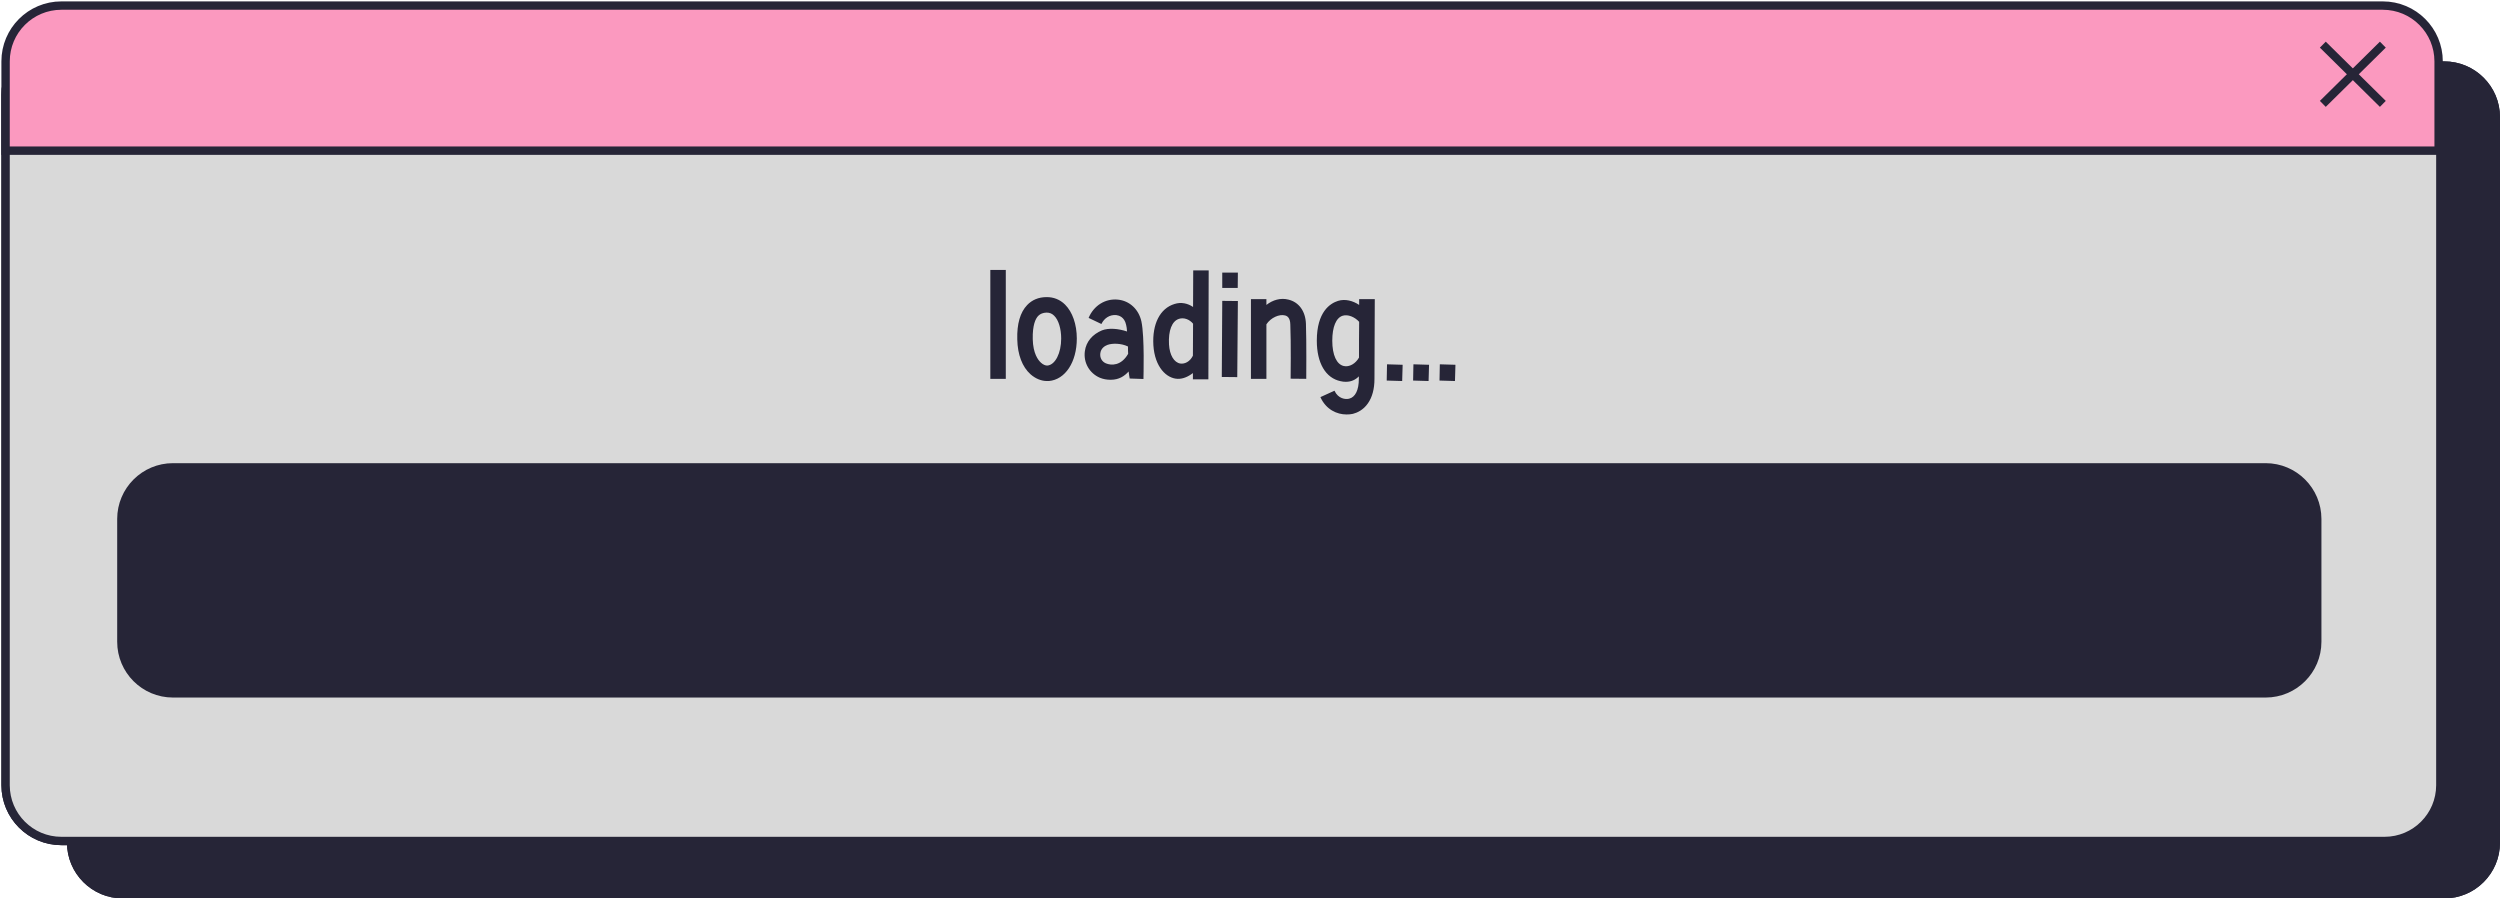 <?xml version="1.0" encoding="UTF-8"?> <svg xmlns="http://www.w3.org/2000/svg" width="448" height="161" viewBox="0 0 448 161" fill="none"> <path d="M12 21C12 15.477 16.477 11 22 11H438C443.523 11 448 15.477 448 21V151C448 156.523 443.523 161 438 161H22C16.477 161 12 156.523 12 151V21Z" fill="#262537"></path> <path d="M1 17C1 11.477 5.477 7 11 7H427.309C432.832 7 437.309 11.477 437.309 17V140.705C437.309 146.228 432.832 150.705 427.309 150.705H11C5.477 150.705 1 146.228 1 140.705V17Z" fill="#D9D9D9" stroke="#262537" stroke-width="1.5"></path> <path d="M12 21C12 15.477 16.477 11 22 11H438C443.523 11 448 15.477 448 21V151C448 156.523 443.523 161 438 161H22C16.477 161 12 156.523 12 151V21Z" fill="#262537"></path> <path d="M1 17C1 11.477 5.477 7 11 7H427.309C432.832 7 437.309 11.477 437.309 17V140.705C437.309 146.228 432.832 150.705 427.309 150.705H11C5.477 150.705 1 146.228 1 140.705V17Z" fill="#D9D9D9" stroke="#262537" stroke-width="1.5"></path> <path d="M180.238 67.888H177.466V48.372H180.238V67.888ZM190.864 54.588C192.18 55.904 192.964 58.116 192.964 60.664C192.964 64.892 190.892 68.028 187.952 68.28C187.84 68.28 187.728 68.28 187.616 68.28C186.608 68.28 185.572 67.86 184.676 67.076C183.192 65.76 182.352 63.548 182.296 60.832C182.212 58.032 182.828 55.96 184.06 54.672C184.928 53.748 186.132 53.244 187.504 53.244C188.764 53.216 189.94 53.664 190.864 54.588ZM187.7 65.508C189.1 65.368 190.164 63.296 190.164 60.664C190.164 58.9 189.688 57.332 188.904 56.576C188.512 56.184 188.092 56.016 187.532 56.016C186.916 56.044 186.44 56.212 186.048 56.604C185.572 57.108 185.012 58.228 185.068 60.776C185.124 63.352 186.02 64.528 186.552 65.004C186.916 65.34 187.364 65.536 187.7 65.508ZM204.542 57.612C205.13 60.356 204.906 67.608 204.906 67.916L202.442 67.832C202.386 67.496 202.302 67.076 202.246 66.572C201.49 67.412 200.51 68.056 199.026 68.056C198.354 68.056 197.71 67.944 197.094 67.692C195.218 66.88 194.126 64.976 194.406 62.932C194.63 61.224 195.778 59.908 197.458 59.208C198.634 58.732 200.398 58.872 201.966 59.404C201.938 58.928 201.882 58.508 201.798 58.2C201.49 56.772 200.482 56.52 200.034 56.464C198.83 56.352 197.85 57.052 197.374 58.06L195.078 56.968C196.002 54.756 198.074 53.468 200.314 53.692C202.414 53.888 204.066 55.428 204.542 57.612ZM198.186 65.116C199.138 65.508 200.902 65.592 202.162 63.408C202.134 62.96 202.134 62.54 202.134 62.092C200.93 61.504 199.334 61.476 198.438 61.812C197.934 62.008 197.29 62.428 197.178 63.296C197.066 64.108 197.458 64.808 198.186 65.116ZM213.825 48.456H216.597L216.541 67.972H213.769V66.852C212.901 67.524 211.949 67.916 211.053 67.888C209.065 67.832 206.937 65.816 206.685 61.868C206.461 58.032 207.889 55.26 210.465 54.476C211.669 54.084 212.845 54.364 213.797 55.008L213.825 48.456ZM211.501 65.144C212.257 65.256 213.209 64.864 213.769 63.744L213.797 58.004C213.153 57.22 212.145 56.856 211.277 57.136C210.017 57.528 209.345 59.236 209.485 61.728C209.597 63.632 210.381 64.948 211.501 65.144ZM221.828 53.944L221.716 67.58L218.944 67.552L219.028 53.916L221.828 53.944ZM221.828 48.848L221.8 51.592H219.028V48.848H221.828ZM234.025 58.032C234.137 61.308 234.081 67.636 234.081 67.888L231.281 67.86C231.281 67.804 231.365 61.364 231.225 58.144C231.197 56.884 230.637 56.604 230.245 56.52C229.293 56.268 227.753 56.884 226.941 58.116V67.888H224.169V53.608H226.941V54.644C228.061 53.748 229.517 53.328 230.889 53.692C232.765 54.14 233.941 55.764 234.025 58.032ZM243.56 53.608H246.36C246.36 53.72 246.304 64.612 246.304 67.888C246.304 69.68 245.912 71.164 245.128 72.284C244.288 73.488 243.196 73.964 242.44 74.16C242.076 74.244 241.712 74.272 241.292 74.272C239.584 74.272 237.624 73.404 236.616 71.164L239.136 70.016C239.808 71.472 241.124 71.612 241.768 71.444C242.888 71.164 243.504 69.876 243.504 67.888C243.504 67.748 243.504 67.608 243.504 67.44C242.916 68.056 242.132 68.42 241.18 68.42C240.872 68.42 240.536 68.392 240.228 68.308C237.54 67.748 235.972 65.032 235.972 61.056C235.972 55.876 238.352 54.364 239.78 53.916C241.04 53.524 242.44 53.888 243.56 54.644C243.56 54 243.56 53.636 243.56 53.608ZM240.816 65.592C241.796 65.816 242.916 65.172 243.532 64.08C243.532 62.008 243.532 59.628 243.56 57.668C242.748 56.772 241.516 56.296 240.62 56.576C239.416 56.94 238.744 58.592 238.744 61.056C238.744 63.632 239.528 65.312 240.816 65.592ZM251.354 65.368L251.27 68.28L248.498 68.196L248.554 65.284L251.354 65.368ZM256.085 65.368L256.001 68.28L253.229 68.196L253.285 65.284L256.085 65.368ZM260.815 65.368L260.731 68.28L257.959 68.196L258.015 65.284L260.815 65.368Z" fill="#262537"></path> <path d="M21 93C21 87.477 25.477 83 31 83H406C411.523 83 416 87.477 416 93V115C416 120.523 411.523 125 406 125H31C25.477 125 21 120.523 21 115V93Z" fill="#262537"></path> <path d="M1 11C1 5.477 5.477 1 11 1H427C432.523 1 437 5.477 437 11V27H1V11Z" fill="#FB99BF" stroke="#262537" stroke-width="1.5"></path> <path d="M427.005 8L416.249 18.616" stroke="#262537" stroke-width="1.5" stroke-miterlimit="10"></path> <path d="M416.249 8L427.005 18.616" stroke="#262537" stroke-width="1.5" stroke-miterlimit="10"></path> </svg> 